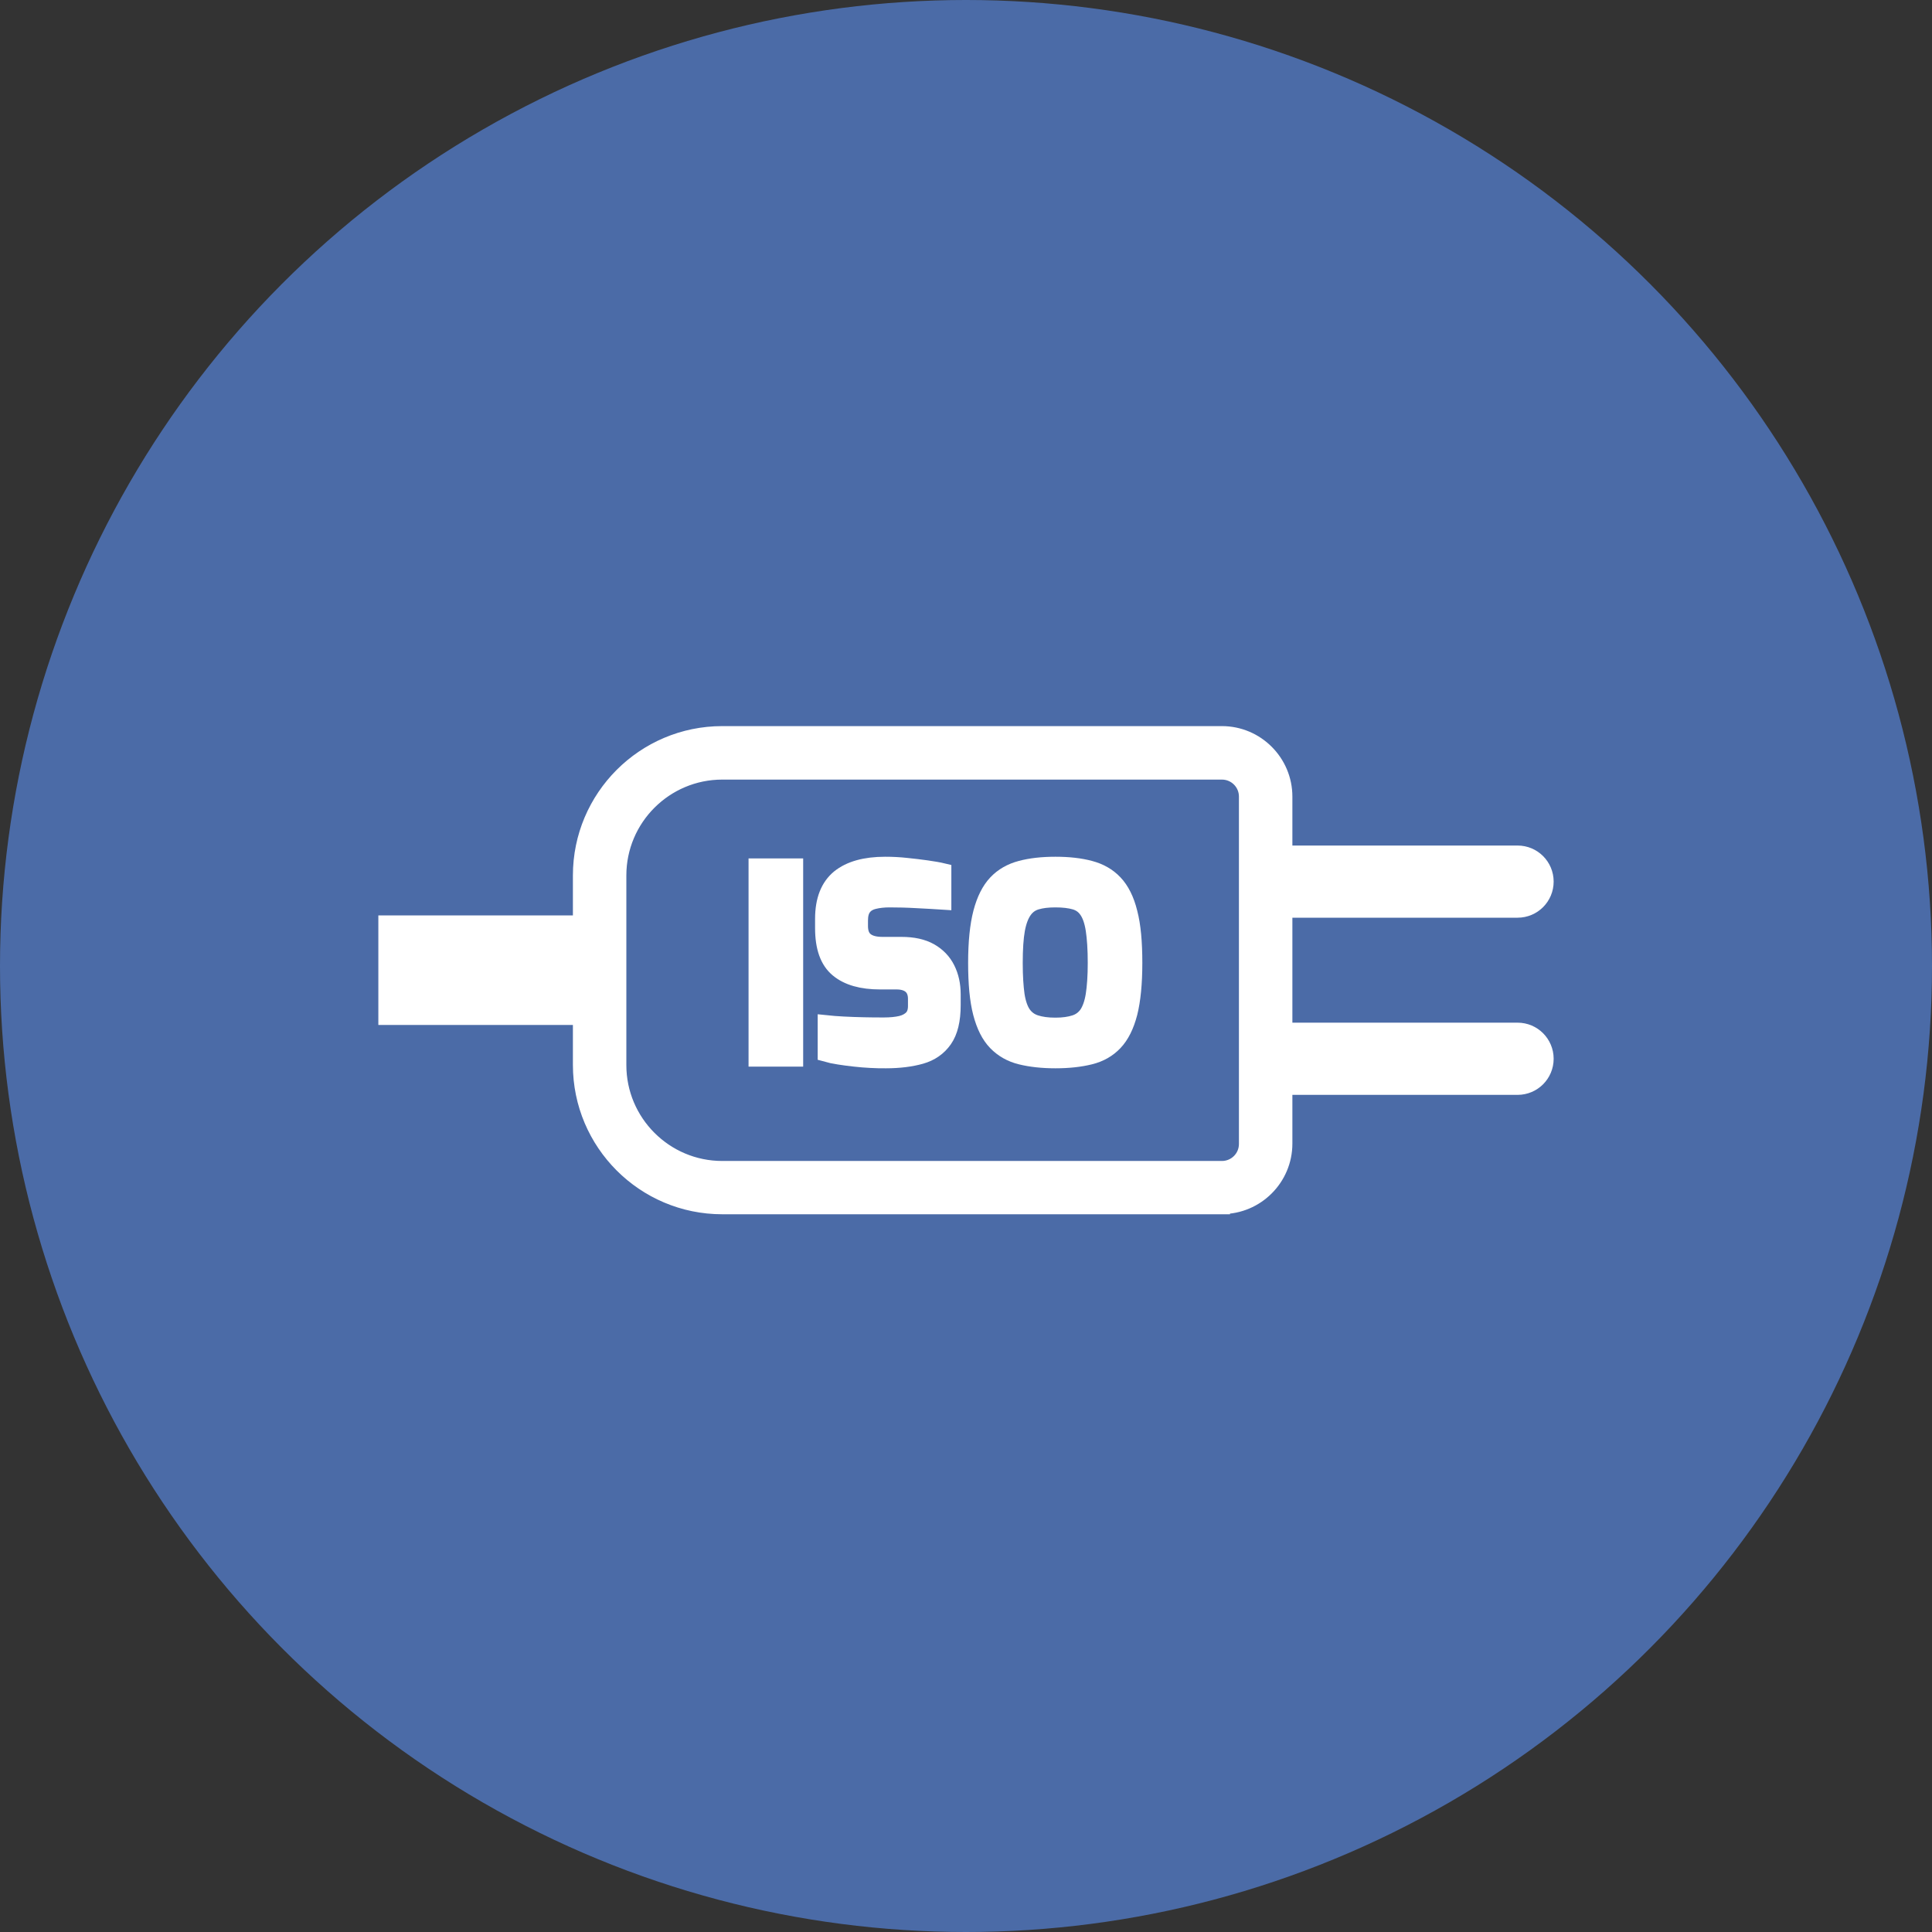 <?xml version="1.0" encoding="UTF-8"?> <svg xmlns="http://www.w3.org/2000/svg" width="60" height="60" viewBox="0 0 60 60" fill="none"><rect x="0" y="0" width="60" height="60" fill="#333333" stroke="none"/><circle cx="30" cy="30" r="30" fill="#4B6BA7"></circle><path d="M37.948 37.46H22.429C20.009 37.46 18.042 35.493 18.042 33.072V27.188C18.042 24.767 20.009 22.8 22.429 22.8H37.948C39.016 22.8 39.886 23.671 39.886 24.738V35.516C39.886 36.584 39.016 37.454 37.948 37.454V37.46ZM22.429 23.961C20.653 23.961 19.202 25.406 19.202 27.188V33.078C19.202 34.854 20.647 36.305 22.429 36.305H37.948C38.378 36.305 38.726 35.957 38.726 35.527V24.738C38.726 24.309 38.378 23.961 37.948 23.961H22.429Z" fill="white"></path><path d="M18.686 28.679H12V31.581H18.686V28.679Z" fill="white"></path><path d="M47.13 28.25H39.91C39.428 28.25 39.039 27.861 39.039 27.379C39.039 26.897 39.428 26.509 39.91 26.509H47.13C47.611 26.509 48 26.897 48 27.379C48 27.861 47.611 28.25 47.13 28.25Z" fill="white"></path><path d="M47.13 33.752H39.91C39.428 33.752 39.039 33.363 39.039 32.881C39.039 32.399 39.428 32.01 39.91 32.01H47.13C47.611 32.01 48 32.399 48 32.881C48 33.363 47.611 33.752 47.13 33.752Z" fill="white"></path><path d="M23.497 32.881V26.909H24.693V32.875H23.497V32.881Z" fill="white"></path><path d="M27.519 32.927C27.362 32.927 27.206 32.927 27.037 32.916C26.875 32.91 26.706 32.892 26.538 32.875C26.37 32.858 26.207 32.834 26.056 32.811C25.905 32.788 25.766 32.759 25.644 32.724V31.778C25.807 31.796 25.987 31.807 26.19 31.819C26.393 31.831 26.608 31.836 26.828 31.842C27.049 31.848 27.258 31.848 27.455 31.848C27.652 31.848 27.838 31.831 27.983 31.796C28.128 31.761 28.244 31.697 28.326 31.61C28.407 31.523 28.448 31.401 28.448 31.244V31.024C28.448 30.844 28.395 30.71 28.291 30.617C28.186 30.525 28.035 30.478 27.844 30.478H27.333C26.765 30.478 26.329 30.356 26.022 30.101C25.714 29.846 25.563 29.422 25.563 28.824V28.534C25.563 27.954 25.731 27.53 26.062 27.257C26.393 26.99 26.869 26.857 27.49 26.857C27.71 26.857 27.931 26.868 28.146 26.892C28.366 26.915 28.575 26.938 28.773 26.967C28.976 26.996 29.15 27.025 29.295 27.06V28C29.045 27.983 28.773 27.971 28.471 27.954C28.169 27.936 27.885 27.93 27.629 27.93C27.444 27.93 27.281 27.948 27.142 27.983C27.002 28.017 26.892 28.081 26.817 28.18C26.741 28.279 26.706 28.412 26.706 28.592V28.755C26.706 28.963 26.765 29.114 26.886 29.207C27.002 29.3 27.177 29.346 27.409 29.346H27.995C28.355 29.346 28.651 29.41 28.889 29.544C29.121 29.677 29.295 29.857 29.411 30.089C29.527 30.322 29.585 30.583 29.585 30.879V31.215C29.585 31.685 29.498 32.039 29.324 32.289C29.15 32.538 28.906 32.707 28.598 32.794C28.291 32.881 27.925 32.927 27.513 32.927H27.519Z" fill="white"></path><path d="M32.777 32.927C32.371 32.927 32.011 32.887 31.703 32.811C31.396 32.736 31.14 32.591 30.931 32.376C30.723 32.161 30.572 31.86 30.467 31.459C30.363 31.059 30.316 30.542 30.316 29.904C30.316 29.265 30.369 28.743 30.473 28.343C30.578 27.942 30.734 27.634 30.937 27.42C31.14 27.205 31.396 27.06 31.703 26.979C32.011 26.897 32.365 26.857 32.777 26.857C33.189 26.857 33.543 26.897 33.851 26.979C34.158 27.06 34.414 27.205 34.617 27.42C34.82 27.634 34.977 27.942 35.075 28.343C35.18 28.743 35.226 29.265 35.226 29.904C35.226 30.542 35.174 31.064 35.075 31.459C34.971 31.86 34.82 32.161 34.617 32.376C34.414 32.591 34.158 32.736 33.851 32.811C33.543 32.887 33.189 32.927 32.777 32.927ZM32.777 31.854C33.021 31.854 33.218 31.825 33.381 31.772C33.543 31.72 33.671 31.622 33.764 31.488C33.856 31.349 33.926 31.157 33.967 30.902C34.007 30.646 34.031 30.316 34.031 29.904C34.031 29.474 34.007 29.132 33.967 28.871C33.926 28.609 33.856 28.412 33.764 28.279C33.671 28.139 33.543 28.047 33.381 28C33.218 27.954 33.021 27.93 32.777 27.93C32.533 27.93 32.348 27.954 32.191 28C32.028 28.047 31.901 28.139 31.802 28.279C31.703 28.418 31.628 28.615 31.581 28.871C31.535 29.126 31.512 29.474 31.512 29.904C31.512 30.333 31.535 30.646 31.57 30.902C31.61 31.157 31.68 31.355 31.773 31.488C31.872 31.627 31.999 31.72 32.162 31.772C32.324 31.825 32.528 31.854 32.771 31.854H32.777Z" fill="white"></path><path d="M37.948 37.46H22.429C20.009 37.46 18.042 35.493 18.042 33.072V27.188C18.042 24.767 20.009 22.8 22.429 22.8H37.948C39.016 22.8 39.886 23.671 39.886 24.738V35.516C39.886 36.584 39.016 37.454 37.948 37.454V37.46ZM22.429 23.961C20.653 23.961 19.202 25.406 19.202 27.188V33.078C19.202 34.854 20.647 36.305 22.429 36.305H37.948C38.378 36.305 38.726 35.957 38.726 35.527V24.738C38.726 24.309 38.378 23.961 37.948 23.961H22.429Z" stroke="white" stroke-width="0.5"></path><path d="M18.686 28.679H12V31.581H18.686V28.679Z" stroke="white" stroke-width="0.5"></path><path d="M47.13 28.25H39.91C39.428 28.25 39.039 27.861 39.039 27.379C39.039 26.897 39.428 26.509 39.91 26.509H47.13C47.611 26.509 48 26.897 48 27.379C48 27.861 47.611 28.25 47.13 28.25Z" stroke="white" stroke-width="0.5"></path><path d="M47.13 33.752H39.91C39.428 33.752 39.039 33.363 39.039 32.881C39.039 32.399 39.428 32.01 39.91 32.01H47.13C47.611 32.01 48 32.399 48 32.881C48 33.363 47.611 33.752 47.13 33.752Z" stroke="white" stroke-width="0.5"></path><path d="M23.497 32.881V26.909H24.693V32.875H23.497V32.881Z" stroke="white" stroke-width="0.5"></path><path d="M27.519 32.927C27.362 32.927 27.206 32.927 27.037 32.916C26.875 32.91 26.706 32.892 26.538 32.875C26.37 32.858 26.207 32.834 26.056 32.811C25.905 32.788 25.766 32.759 25.644 32.724V31.778C25.807 31.796 25.987 31.807 26.19 31.819C26.393 31.831 26.608 31.836 26.828 31.842C27.049 31.848 27.258 31.848 27.455 31.848C27.652 31.848 27.838 31.831 27.983 31.796C28.128 31.761 28.244 31.697 28.326 31.61C28.407 31.523 28.448 31.401 28.448 31.244V31.024C28.448 30.844 28.395 30.71 28.291 30.617C28.186 30.525 28.035 30.478 27.844 30.478H27.333C26.765 30.478 26.329 30.356 26.022 30.101C25.714 29.846 25.563 29.422 25.563 28.824V28.534C25.563 27.954 25.731 27.53 26.062 27.257C26.393 26.99 26.869 26.857 27.49 26.857C27.71 26.857 27.931 26.868 28.146 26.892C28.366 26.915 28.575 26.938 28.773 26.967C28.976 26.996 29.15 27.025 29.295 27.06V28C29.045 27.983 28.773 27.971 28.471 27.954C28.169 27.936 27.885 27.93 27.629 27.93C27.444 27.93 27.281 27.948 27.142 27.983C27.002 28.017 26.892 28.081 26.817 28.18C26.741 28.279 26.706 28.412 26.706 28.592V28.755C26.706 28.963 26.765 29.114 26.886 29.207C27.002 29.3 27.177 29.346 27.409 29.346H27.995C28.355 29.346 28.651 29.41 28.889 29.544C29.121 29.677 29.295 29.857 29.411 30.089C29.527 30.322 29.585 30.583 29.585 30.879V31.215C29.585 31.685 29.498 32.039 29.324 32.289C29.15 32.538 28.906 32.707 28.598 32.794C28.291 32.881 27.925 32.927 27.513 32.927H27.519Z" stroke="white" stroke-width="0.5"></path><path d="M32.777 32.927C32.371 32.927 32.011 32.887 31.703 32.811C31.396 32.736 31.14 32.591 30.931 32.376C30.723 32.161 30.572 31.86 30.467 31.459C30.363 31.059 30.316 30.542 30.316 29.904C30.316 29.265 30.369 28.743 30.473 28.343C30.578 27.942 30.734 27.634 30.937 27.42C31.14 27.205 31.396 27.06 31.703 26.979C32.011 26.897 32.365 26.857 32.777 26.857C33.189 26.857 33.543 26.897 33.851 26.979C34.158 27.06 34.414 27.205 34.617 27.42C34.82 27.634 34.977 27.942 35.075 28.343C35.18 28.743 35.226 29.265 35.226 29.904C35.226 30.542 35.174 31.064 35.075 31.459C34.971 31.86 34.82 32.161 34.617 32.376C34.414 32.591 34.158 32.736 33.851 32.811C33.543 32.887 33.189 32.927 32.777 32.927ZM32.777 31.854C33.021 31.854 33.218 31.825 33.381 31.772C33.543 31.72 33.671 31.622 33.764 31.488C33.856 31.349 33.926 31.157 33.967 30.902C34.007 30.646 34.031 30.316 34.031 29.904C34.031 29.474 34.007 29.132 33.967 28.871C33.926 28.609 33.856 28.412 33.764 28.279C33.671 28.139 33.543 28.047 33.381 28C33.218 27.954 33.021 27.93 32.777 27.93C32.533 27.93 32.348 27.954 32.191 28C32.028 28.047 31.901 28.139 31.802 28.279C31.703 28.418 31.628 28.615 31.581 28.871C31.535 29.126 31.512 29.474 31.512 29.904C31.512 30.333 31.535 30.646 31.57 30.902C31.61 31.157 31.68 31.355 31.773 31.488C31.872 31.627 31.999 31.72 32.162 31.772C32.324 31.825 32.528 31.854 32.771 31.854H32.777Z" stroke="white" stroke-width="0.5"></path></svg> 